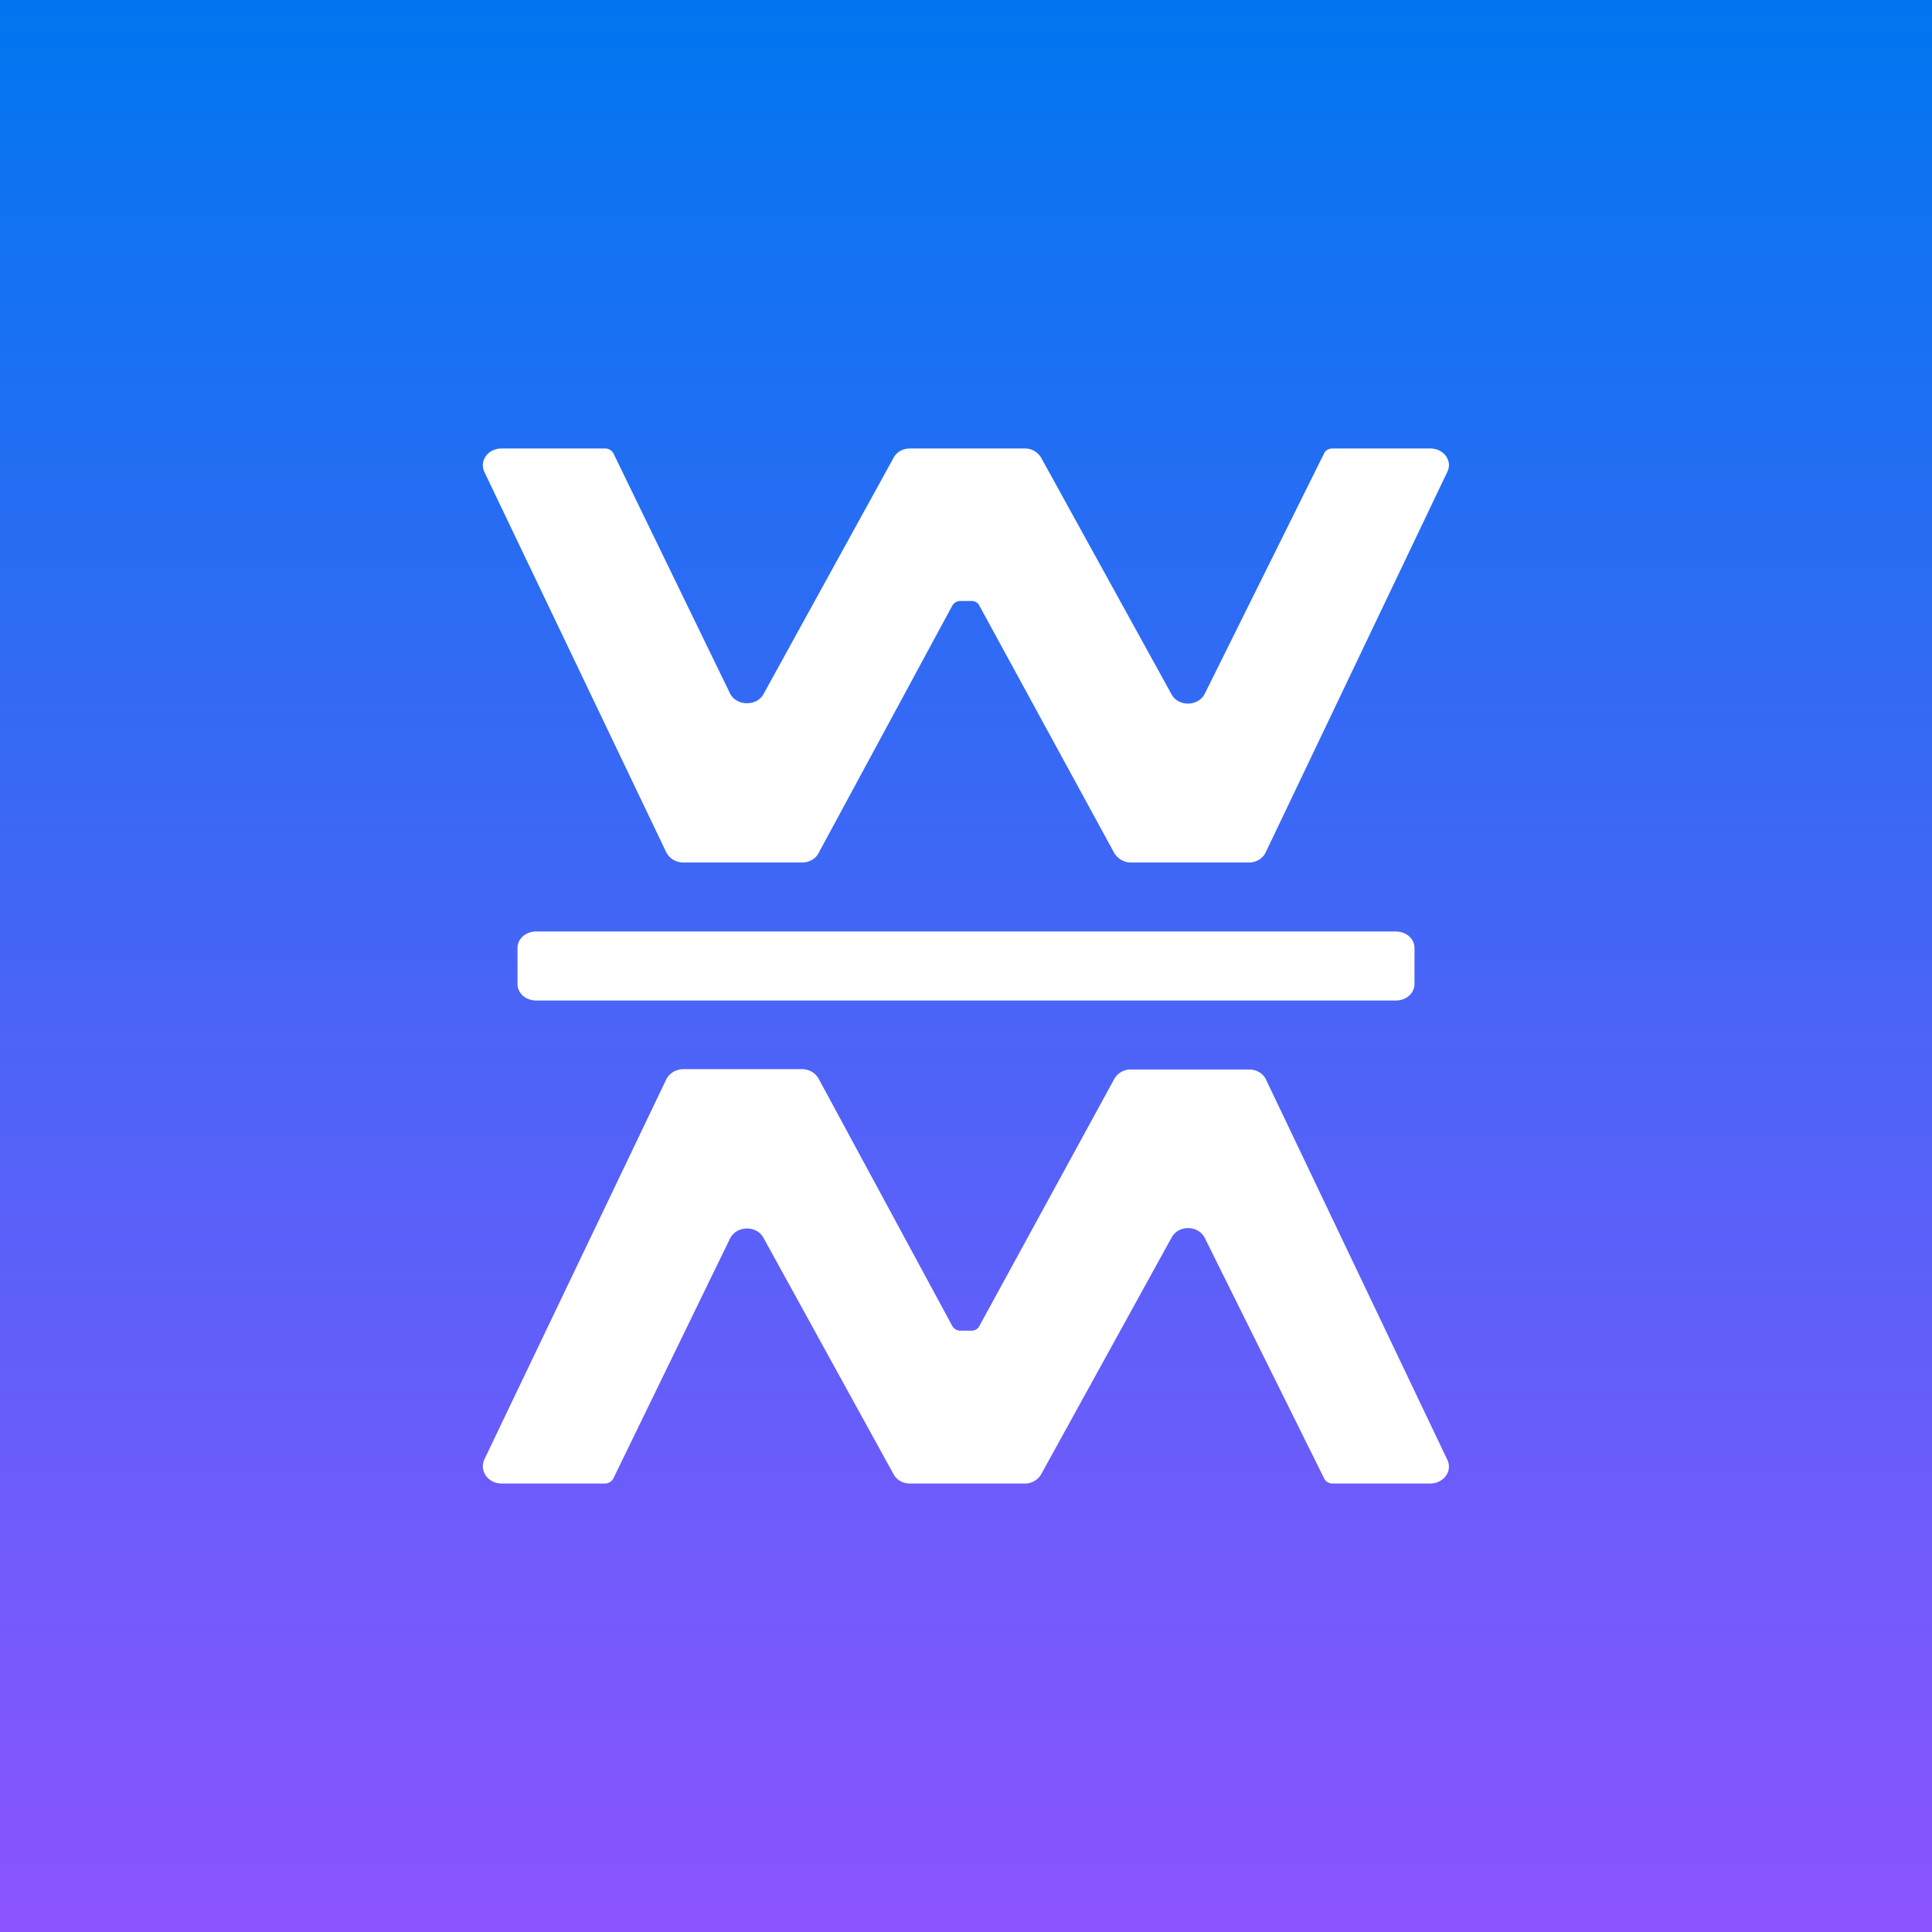 ﻿<?xml version="1.0" standalone="no"?>
<!DOCTYPE svg PUBLIC "-//W3C//DTD SVG 1.1//EN" 
"http://www.w3.org/Graphics/SVG/1.1/DTD/svg11.dtd">
<svg width="56" height="56" viewBox="0 0 56 56" xmlns="http://www.w3.org/2000/svg"><rect x="0" y="0" width="56" height="56" fill="#333333" stroke="none"/><path fill="url(#a3rss4wzi)" d="M0 0h56v56H0z"/><path d="M17.54 13h-3c-.4 0-.65.36-.5.68l5.27 11.02c.09.18.28.3.5.3h3.44c.2 0 .39-.1.48-.28l3.87-7.16a.27.27 0 0 1 .24-.14h.32c.1 0 .19.05.23.14l3.91 7.17c.1.16.28.27.48.27h3.42c.21 0 .4-.11.49-.3l5.26-11.02c.16-.32-.1-.68-.49-.68h-2.84c-.1 0-.2.05-.24.14l-3.46 6.97c-.19.37-.76.38-.96.02l-3.78-6.86a.54.54 0 0 0-.47-.27h-3.34c-.2 0-.38.1-.47.27l-3.77 6.85c-.2.36-.78.35-.97-.02l-3.38-6.96a.27.27 0 0 0-.24-.14Zm0 30h-3c-.4 0-.65-.37-.5-.7l5.27-11.01c.09-.18.28-.3.5-.3h3.44c.2 0 .39.11.48.28l3.87 7.16c.05.09.14.14.24.14h.32c.1 0 .19-.05.23-.14l3.91-7.16a.54.54 0 0 1 .48-.27h3.42c.21 0 .4.1.49.28l5.26 11.03c.16.32-.1.69-.49.69h-2.84c-.1 0-.2-.06-.24-.15l-3.46-6.97c-.19-.37-.76-.38-.96-.01l-3.78 6.86a.54.54 0 0 1-.47.27h-3.34c-.2 0-.38-.1-.47-.27l-3.77-6.85c-.2-.37-.78-.36-.97.02l-3.38 6.95a.27.27 0 0 1-.24.15Zm-2-16c-.3 0-.54.21-.54.48v1.04c0 .27.24.48.54.48h24.92c.3 0 .54-.21.54-.48v-1.04c0-.27-.24-.48-.54-.48H15.54Z" fill="#fff"/><defs><linearGradient id="a3rss4wzi" x1="28" y1="0" x2="28" y2="56" gradientUnits="userSpaceOnUse"><stop stop-color="#0176F0"/><stop offset="1" stop-color="#8C54FE"/></linearGradient></defs></svg>